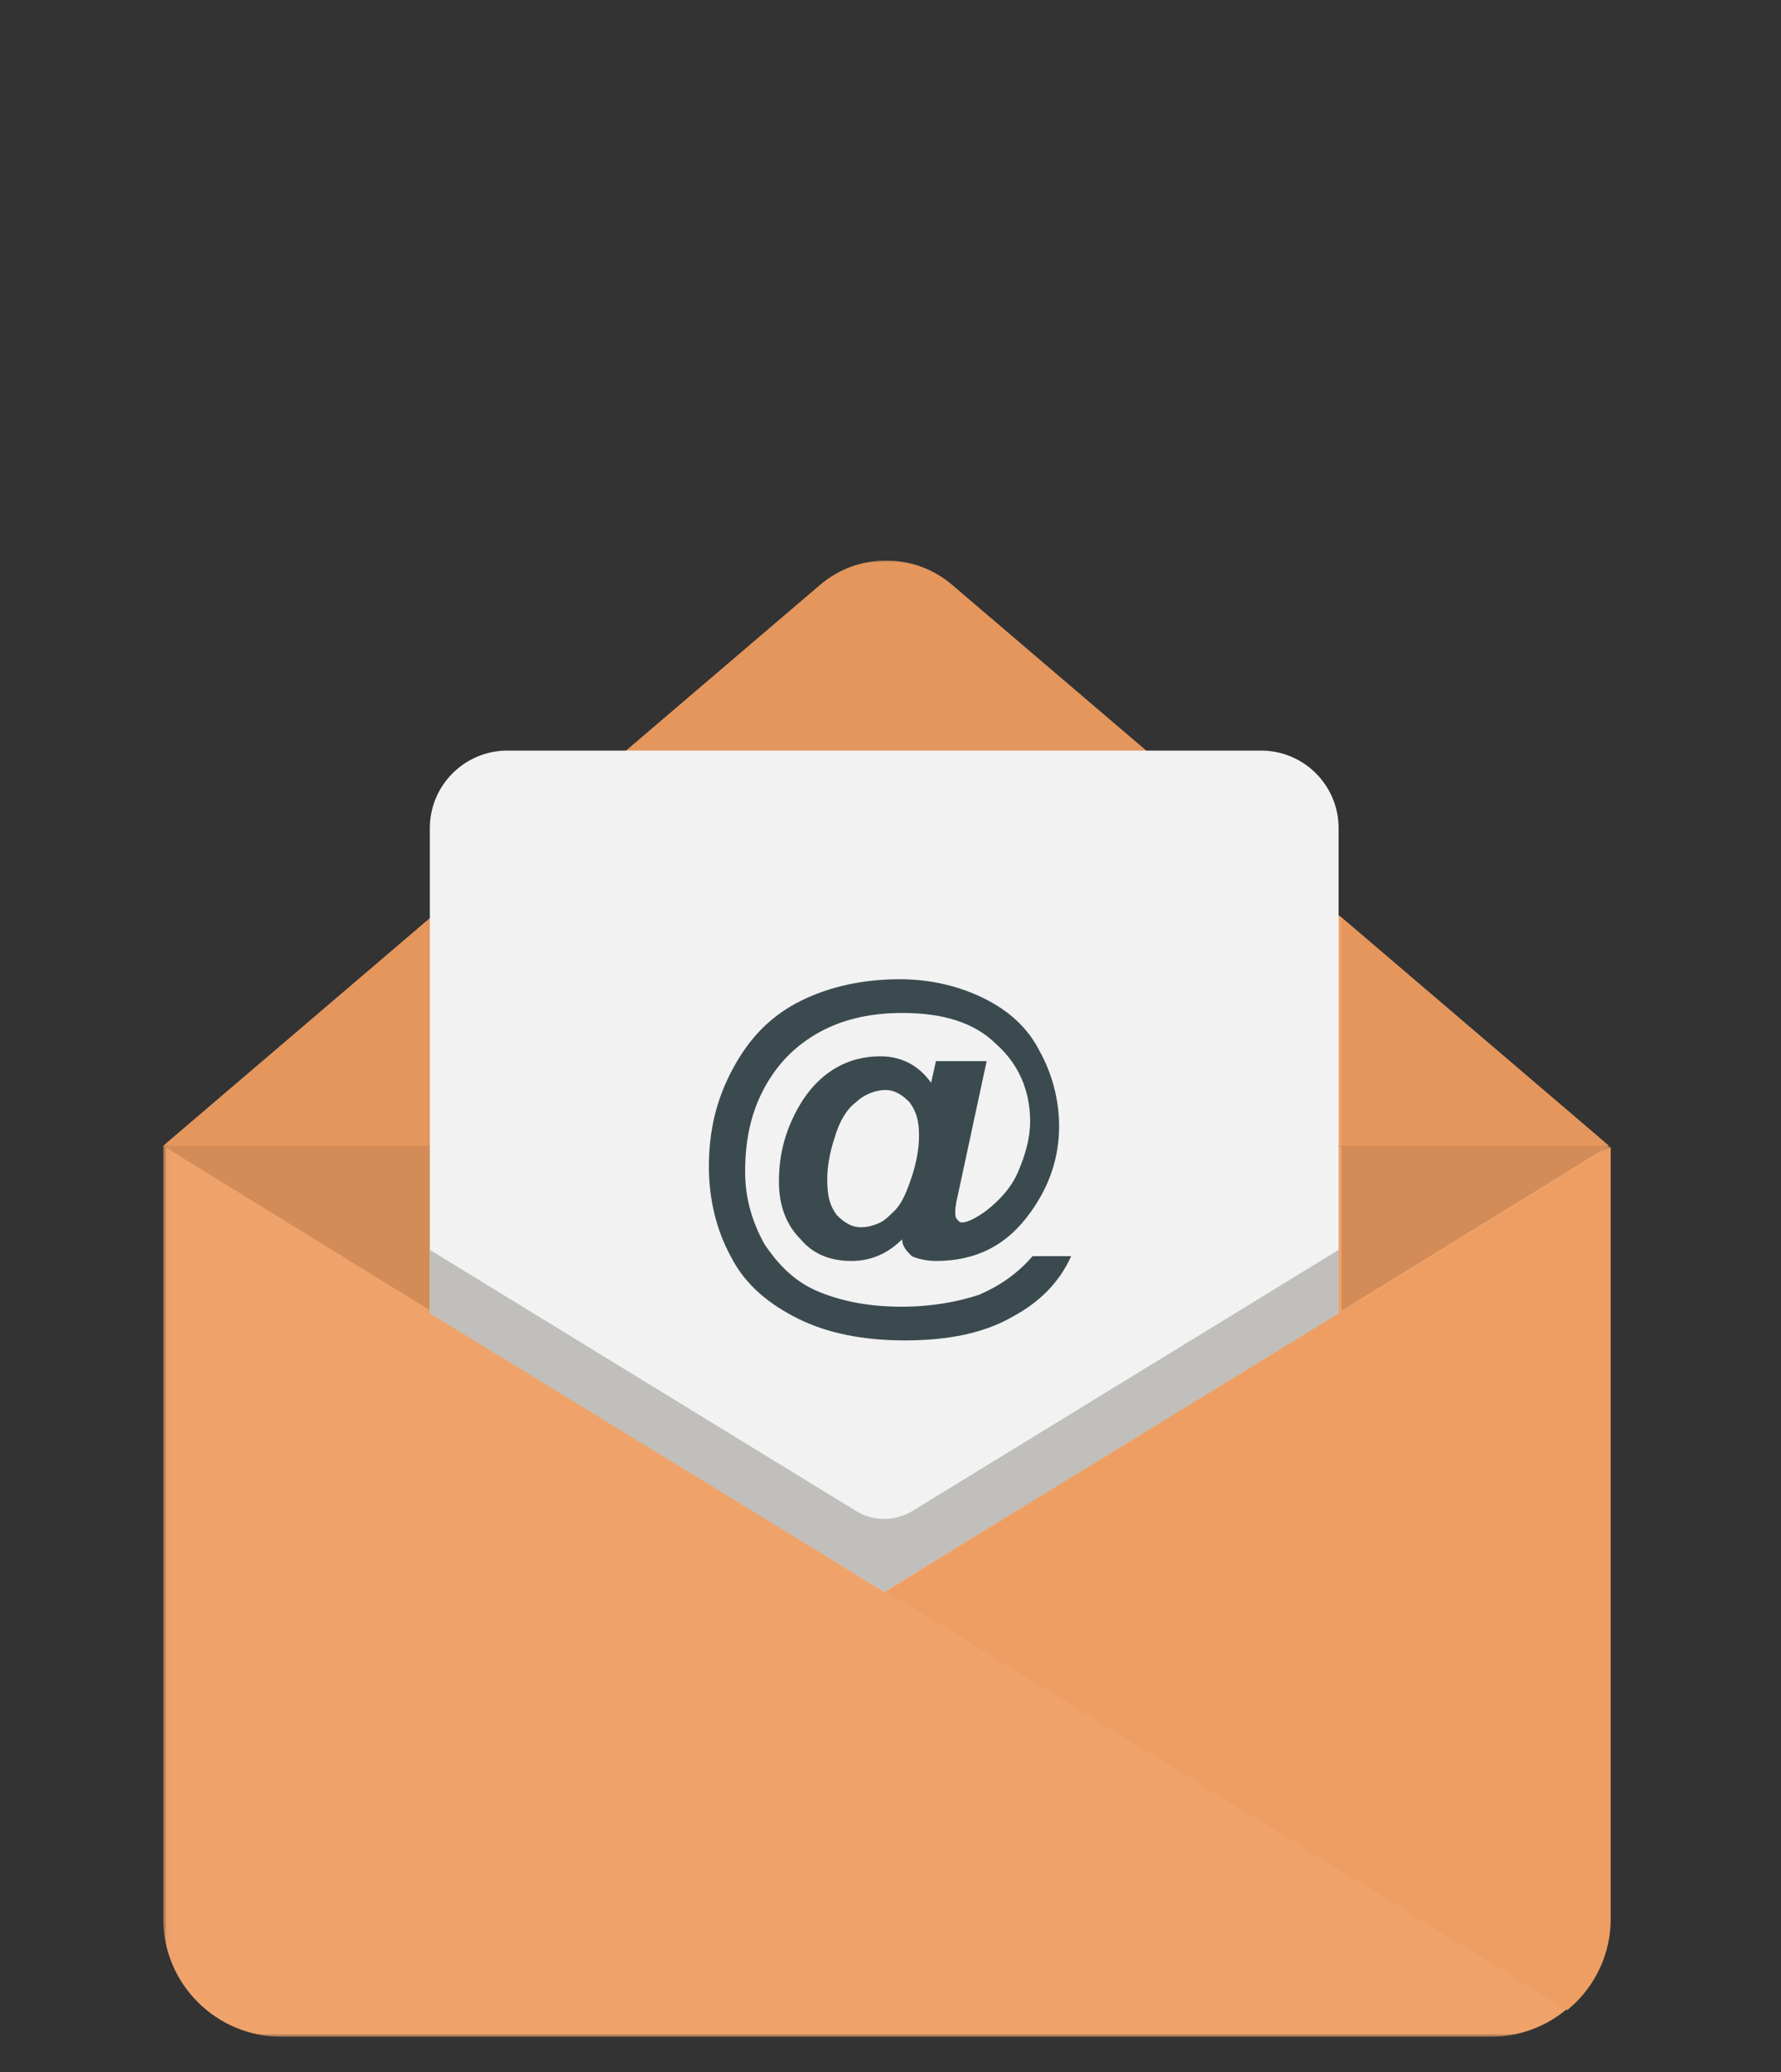 <?xml version="1.0" encoding="UTF-8"?>
<svg width="251px" height="292px" viewBox="0 0 251 292" version="1.1" xmlns="http://www.w3.org/2000/svg" xmlns:xlink="http://www.w3.org/1999/xlink">
    <rect x="0" y="0" width="251" height="292" fill="#333333" stroke="none"/>
    <!-- Generator: Sketch 52.4 (67378) - http://www.bohemiancoding.com/sketch -->
    <title>email-survey</title>
    <desc>Created with Sketch.</desc>
    <defs>
        <polygon id="path-1" points="0.024 0 203.766 0 203.766 208 0.024 208"></polygon>
    </defs>
    <g id="email-survey" stroke="none" stroke-width="1" fill="none" fill-rule="evenodd">
        <g id="001-email" transform="translate(23, 79)">
            <g id="Group-6">
                <mask id="mask-2" fill="white">
                    <use xlink:href="#path-1"></use>
                </mask>
                <g id="Clip-2"></g>
                <path d="M187.094,208 L16.672,208 C7.464,208 0,200.553 0,191.367 L0,82.472 L203.766,82.472 L203.766,191.367 C203.766,200.553 196.302,208 187.094,208" id="Fill-1" fill="#EFA36B" mask="url(#mask-2)"></path>
                <path d="M92.59,3.425 L0,82.472 L203.766,82.472 L111.177,3.425 C105.827,-1.142 97.94,-1.142 92.59,3.425" id="Fill-3" fill="#EFA36B" mask="url(#mask-2)"></path>
                <path d="M203.766,82.472 L166.041,82.472 L166.041,50.264 L203.766,82.472 M37.726,82.472 L0,82.472 L37.726,50.264 L37.726,82.472 M138.538,26.784 L65.228,26.784 L92.59,3.425 C95.264,1.142 98.574,0 101.883,0 C105.192,0 108.502,1.142 111.177,3.425 L138.538,26.784" id="Fill-4" fill="#E4965C" mask="url(#mask-2)"></path>
                <path d="M101.883,145.236 L0,82.472 L37.726,82.472 L37.726,105.712 L101.883,145.236 M166.041,105.712 L166.041,82.472 L203.766,82.472 L166.041,105.712" id="Fill-5" fill="#D38C57" mask="url(#mask-2)"></path>
            </g>
            <path d="M187.64,207.997 C191.524,207.922 195.083,206.525 197.883,204.239 L102.009,145.294 L6.135,204.239 L102.009,145.294 L102.009,145.294 L204,82.588 L204,191.382 C204,200.45 196.705,207.822 187.64,207.997" id="Fill-7" fill="#EE9E63"></path>
            <polyline id="Fill-8" fill="#C68653" points="166.231 105.807 166.231 105.807 204 82.588 166.231 105.807"></polyline>
            <path d="M37.579,37.696 L37.579,105.744 L101.617,145.294 L165.654,105.744 L165.654,37.696 C165.654,31.658 160.761,26.765 154.726,26.765 L48.507,26.765 C42.472,26.765 37.579,31.659 37.579,37.696" id="Fill-9" fill="#F2F2F2"></path>
            <path d="M101.617,145.294 L37.579,106.067 L37.579,97.118 L97.639,133.908 C98.858,134.654 100.237,135.028 101.617,135.028 C102.996,135.028 104.375,134.654 105.594,133.908 L165.654,97.118 L165.654,106.068 L101.617,145.294" id="Fill-10" fill="#C0BFBB"></path>
        </g>
        <path d="M116.585,166.145 C116.585,168.52 116.926,169.877 117.947,171.234 C118.968,172.252 119.99,172.931 121.351,172.931 C122.372,172.931 123.394,172.592 124.074,172.252 C124.755,171.913 125.436,171.234 126.117,170.556 C127.138,169.538 127.819,167.841 128.5,165.806 C129.18,163.77 129.521,161.734 129.521,160.038 C129.521,158.002 129.18,156.645 128.159,155.288 C127.138,154.27 126.117,153.591 124.755,153.591 C123.394,153.591 121.692,154.27 120.67,155.288 C119.309,156.305 118.288,158.002 117.607,160.377 C116.926,162.413 116.585,164.448 116.585,166.145 Z M145.52,177.003 L150.966,177.003 C149.264,180.735 146.541,183.449 142.797,185.485 C138.712,187.86 133.606,188.878 127.478,188.878 C121.692,188.878 116.585,187.86 112.501,185.824 C108.416,183.789 105.012,181.074 102.969,177.003 C100.927,173.27 99.906,168.859 99.906,164.448 C99.906,159.359 100.927,154.948 103.31,150.538 C105.692,146.127 108.756,143.073 112.841,141.037 C116.926,139.001 121.692,137.983 126.798,137.983 C131.223,137.983 135.308,139.001 138.712,140.698 C142.116,142.394 144.839,144.769 146.541,148.162 C148.243,151.216 149.264,154.948 149.264,158.68 C149.264,163.091 147.903,167.163 145.18,170.895 C141.776,175.645 137.35,177.681 131.904,177.681 C130.542,177.681 129.18,177.342 128.5,177.003 C127.819,176.324 127.138,175.645 127.138,174.627 C125.096,176.663 122.713,177.681 119.99,177.681 C116.926,177.681 114.543,176.663 112.841,174.627 C110.799,172.592 109.777,169.877 109.777,166.484 C109.777,162.413 110.799,158.68 113.181,154.948 C115.905,150.877 119.649,148.841 124.074,148.841 C127.138,148.841 129.521,150.198 131.223,152.573 L131.904,149.52 L139.052,149.52 L134.967,168.52 C134.627,169.877 134.627,170.556 134.627,170.895 C134.627,171.234 134.627,171.574 134.967,171.913 C135.308,172.252 135.308,172.252 135.648,172.252 C136.329,172.252 137.691,171.574 139.052,170.556 C140.754,169.199 142.456,167.502 143.477,165.127 C144.499,162.752 145.18,160.377 145.18,158.002 C145.18,153.591 143.477,149.859 140.414,147.145 C137.35,144.091 132.925,142.734 127.138,142.734 C122.372,142.734 118.288,143.752 114.884,145.787 C111.48,147.823 109.096,150.538 107.395,153.931 C105.692,157.323 105.012,161.055 105.012,165.127 C105.012,168.859 106.033,172.252 107.735,175.306 C109.777,178.36 112.16,180.735 115.564,182.092 C118.968,183.449 122.713,184.128 127.138,184.128 C131.223,184.128 134.967,183.449 138.031,182.431 C141.095,181.074 143.477,179.378 145.52,177.003 Z" id="Fill-8" fill="#3B4A4F"></path>
    </g>
</svg>